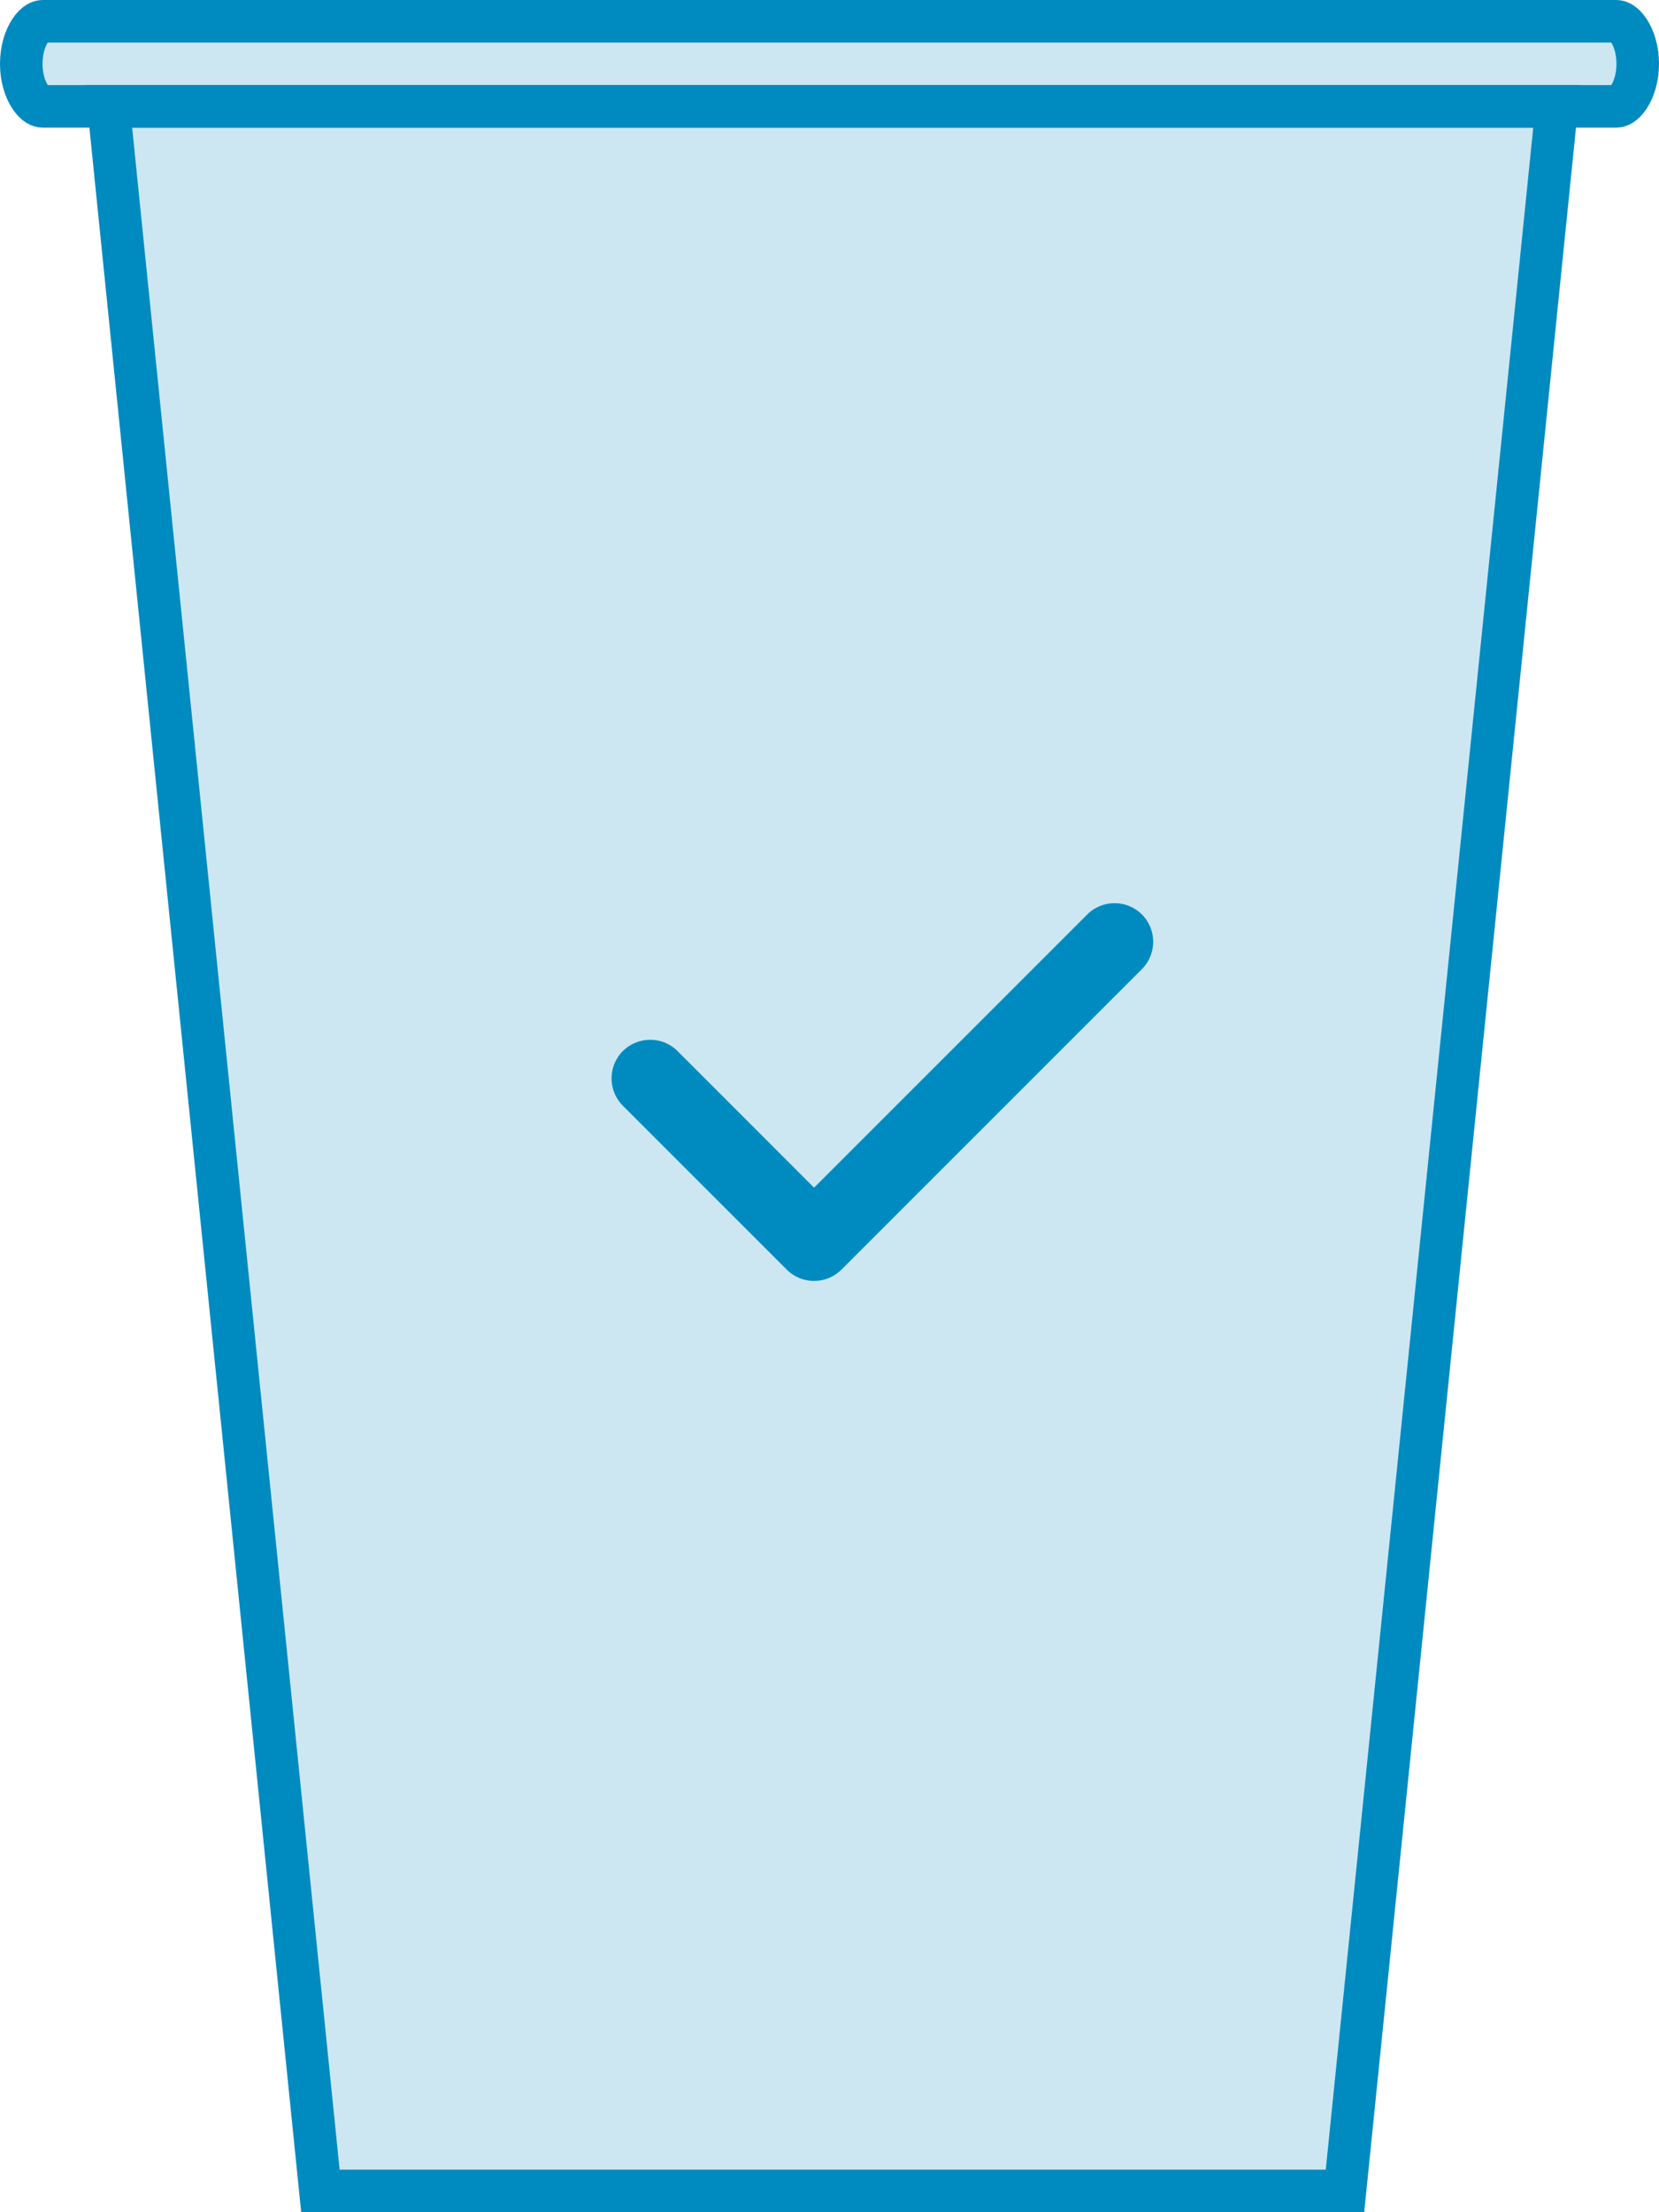 <svg width="39" height="52" viewBox="0 0 39 52" fill="none" xmlns="http://www.w3.org/2000/svg">
<path d="M38 2.5H1C0.945 2.5 0.832 2.466 0.71 2.282C0.59 2.102 0.5 1.827 0.5 1.5C0.5 1.173 0.59 0.898 0.71 0.718C0.832 0.534 0.945 0.5 1 0.5H38C38.054 0.5 38.168 0.534 38.29 0.718C38.41 0.898 38.5 1.173 38.5 1.5C38.5 1.827 38.41 2.102 38.29 2.282C38.168 2.466 38.054 2.5 38 2.5Z" fill="#008BC0" fill-opacity="0.2" stroke="#008BC0"/>
<path d="M7.532 51.5L2.553 2.5H36.597L31.618 51.5H7.532Z" fill="#008BC0" fill-opacity="0.2" stroke="#008BC0"/>
<path d="M18.495 29.844C18.85 30.198 19.425 30.198 19.78 29.844L26.844 22.78C27.198 22.425 27.198 21.85 26.844 21.495C26.489 21.141 25.914 21.141 25.559 21.495L19.137 27.917L15.927 24.706C15.572 24.352 14.997 24.352 14.642 24.706C14.288 25.061 14.288 25.636 14.642 25.991L18.487 29.835C18.49 29.838 18.492 29.841 18.495 29.844Z" fill="#008BC0"/>
</svg>
